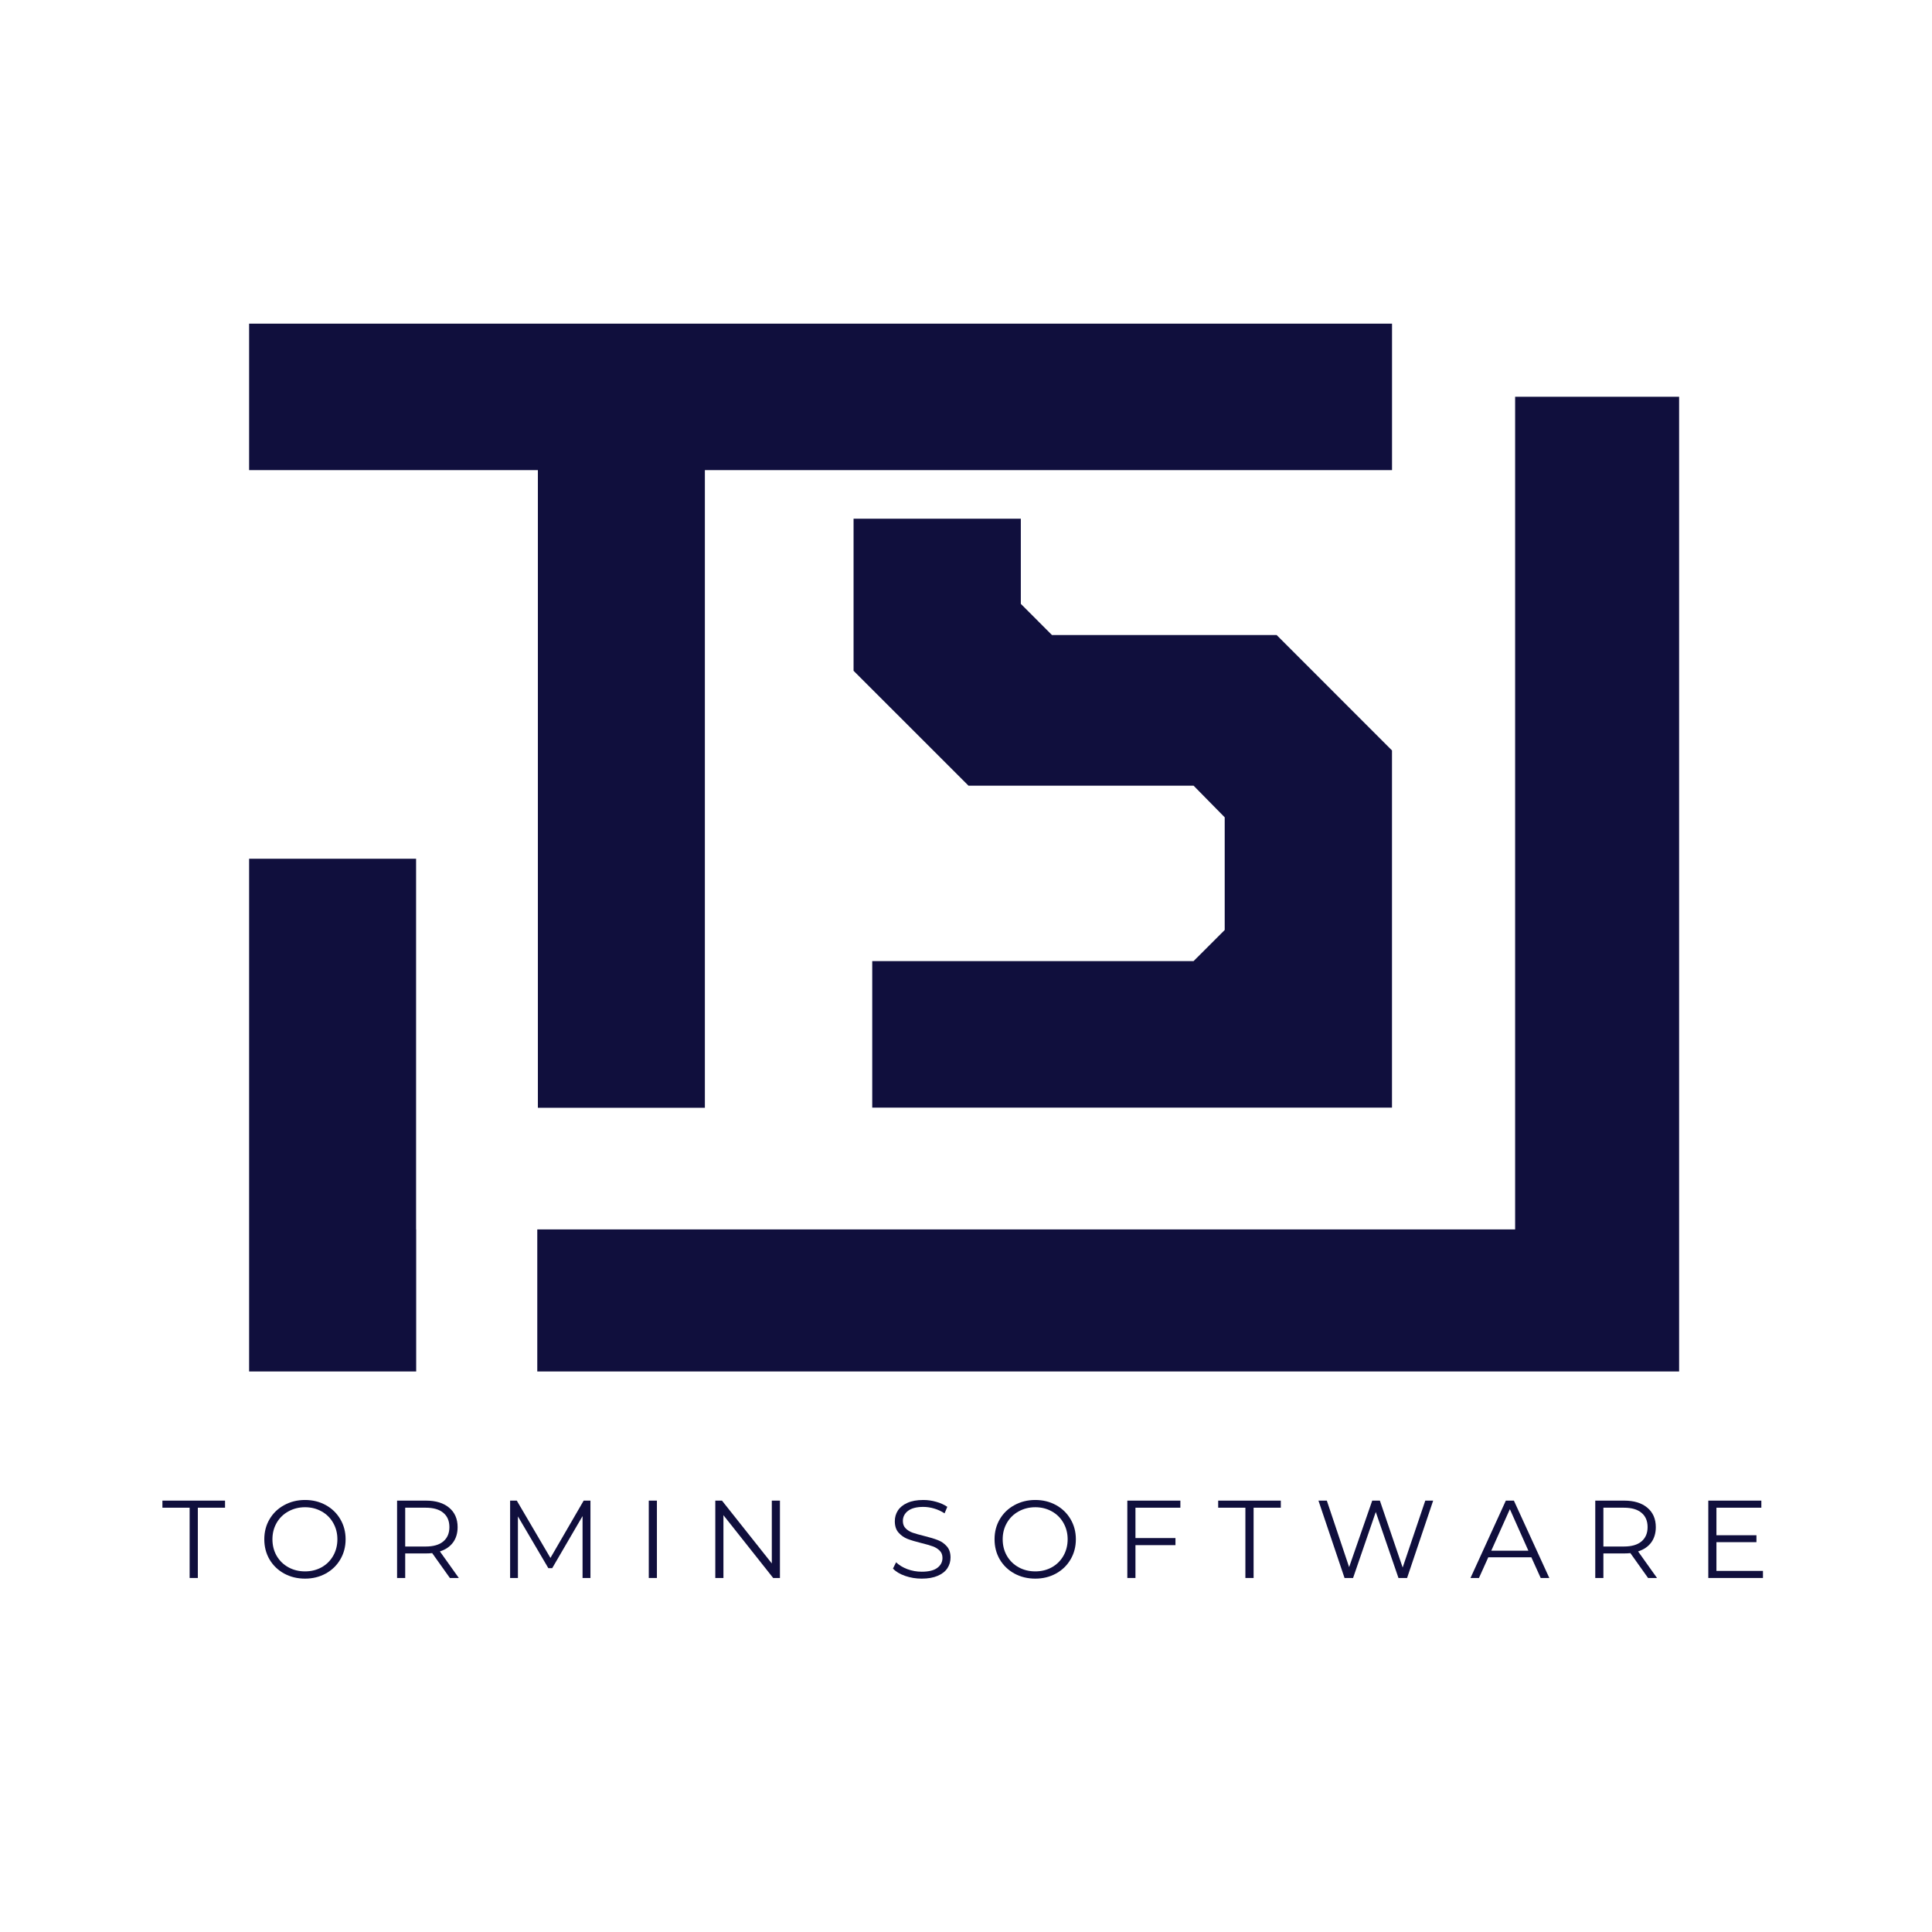 <svg xmlns="http://www.w3.org/2000/svg" xmlns:xlink="http://www.w3.org/1999/xlink" width="500" viewBox="0 0 375 375" height="500" preserveAspectRatio="xMidYMid meet"><defs><g></g><clipPath id="3b0ccfe37c"><path d="M 48.324 62.816 L 271 62.816 L 271 216 L 48.324 216 Z M 48.324 62.816 " clip-rule="nonzero"></path></clipPath><clipPath id="76d7254b0a"><path d="M 104 77 L 325.914 77 L 325.914 266.199 L 104 266.199 Z M 104 77 " clip-rule="nonzero"></path></clipPath><clipPath id="c63a658d9b"><path d="M 48.324 166 L 81 166 L 81 266.199 L 48.324 266.199 Z M 48.324 166 " clip-rule="nonzero"></path></clipPath></defs><g clip-path="url(#3b0ccfe37c)"><path fill="#100f3d" d="M 48.352 62.816 L 48.352 91.25 L 104.402 91.25 L 104.402 215.02 L 136.816 215.02 L 136.816 91.25 L 270.191 91.25 L 270.191 62.816 Z M 48.352 62.816 " fill-opacity="1" fill-rule="nonzero"></path></g><g clip-path="url(#76d7254b0a)"><path fill="#100f3d" d="M 294.086 77.012 L 294.086 238.629 L 104.285 238.629 L 104.285 267.062 L 326.508 267.062 L 326.508 77.012 Z M 294.086 77.012 " fill-opacity="1" fill-rule="nonzero"></path></g><g clip-path="url(#c63a658d9b)"><path fill="#100f3d" d="M 80.762 238.629 L 80.762 166.68 L 48.352 166.68 L 48.352 267.062 L 80.781 267.062 L 80.781 238.629 Z M 80.762 238.629 " fill-opacity="1" fill-rule="nonzero"></path></g><path fill="#100f3d" d="M 247.797 123.262 L 204.188 123.262 L 198.141 117.207 L 198.141 100.684 L 165.676 100.684 L 165.676 130.199 L 187.98 152.496 L 231.672 152.496 L 237.715 158.641 L 237.715 180.512 L 231.672 186.547 L 169.301 186.547 L 169.301 214.992 L 270.184 214.992 L 270.184 145.66 Z M 247.797 123.262 " fill-opacity="1" fill-rule="nonzero"></path><g fill="#100f3d" fill-opacity="1"><g transform="translate(31.447, 306.286)"><g><path d="M 5.359 -13.641 L 0.078 -13.641 L 0.078 -15.016 L 12.234 -15.016 L 12.234 -13.641 L 6.953 -13.641 L 6.953 0 L 5.359 0 Z M 5.359 -13.641 "></path></g></g></g><g fill="#100f3d" fill-opacity="1"><g transform="translate(50.191, 306.286)"><g><path d="M 9.016 0.125 C 7.523 0.125 6.176 -0.203 4.969 -0.859 C 3.758 -1.523 2.812 -2.438 2.125 -3.594 C 1.445 -4.758 1.109 -6.066 1.109 -7.516 C 1.109 -8.953 1.445 -10.25 2.125 -11.406 C 2.812 -12.57 3.758 -13.484 4.969 -14.141 C 6.176 -14.805 7.523 -15.141 9.016 -15.141 C 10.492 -15.141 11.832 -14.812 13.031 -14.156 C 14.227 -13.5 15.172 -12.586 15.859 -11.422 C 16.547 -10.254 16.891 -8.953 16.891 -7.516 C 16.891 -6.066 16.547 -4.758 15.859 -3.594 C 15.172 -2.426 14.227 -1.516 13.031 -0.859 C 11.832 -0.203 10.492 0.125 9.016 0.125 Z M 9.016 -1.281 C 10.203 -1.281 11.273 -1.547 12.234 -2.078 C 13.191 -2.617 13.941 -3.363 14.484 -4.312 C 15.023 -5.27 15.297 -6.336 15.297 -7.516 C 15.297 -8.68 15.023 -9.738 14.484 -10.688 C 13.941 -11.645 13.191 -12.391 12.234 -12.922 C 11.273 -13.461 10.203 -13.734 9.016 -13.734 C 7.828 -13.734 6.75 -13.461 5.781 -12.922 C 4.812 -12.391 4.051 -11.645 3.5 -10.688 C 2.957 -9.738 2.688 -8.68 2.688 -7.516 C 2.688 -6.336 2.957 -5.27 3.5 -4.312 C 4.051 -3.363 4.812 -2.617 5.781 -2.078 C 6.75 -1.547 7.828 -1.281 9.016 -1.281 Z M 9.016 -1.281 "></path></g></g></g><g fill="#100f3d" fill-opacity="1"><g transform="translate(74.619, 306.286)"><g><path d="M 12.703 0 L 9.266 -4.828 C 8.879 -4.785 8.477 -4.766 8.062 -4.766 L 4.031 -4.766 L 4.031 0 L 2.453 0 L 2.453 -15.016 L 8.062 -15.016 C 9.977 -15.016 11.477 -14.555 12.562 -13.641 C 13.656 -12.723 14.203 -11.469 14.203 -9.875 C 14.203 -8.695 13.906 -7.703 13.312 -6.891 C 12.719 -6.086 11.867 -5.508 10.766 -5.156 L 14.438 0 Z M 8.031 -6.109 C 9.508 -6.109 10.641 -6.438 11.422 -7.094 C 12.211 -7.758 12.609 -8.688 12.609 -9.875 C 12.609 -11.082 12.211 -12.008 11.422 -12.656 C 10.641 -13.312 9.508 -13.641 8.031 -13.641 L 4.031 -13.641 L 4.031 -6.109 Z M 8.031 -6.109 "></path></g></g></g><g fill="#100f3d" fill-opacity="1"><g transform="translate(96.559, 306.286)"><g><path d="M 18.047 -15.016 L 18.047 0 L 16.516 0 L 16.516 -12.016 L 10.625 -1.906 L 9.875 -1.906 L 3.969 -11.953 L 3.969 0 L 2.453 0 L 2.453 -15.016 L 3.75 -15.016 L 10.281 -3.891 L 16.734 -15.016 Z M 18.047 -15.016 "></path></g></g></g><g fill="#100f3d" fill-opacity="1"><g transform="translate(123.475, 306.286)"><g><path d="M 2.453 -15.016 L 4.031 -15.016 L 4.031 0 L 2.453 0 Z M 2.453 -15.016 "></path></g></g></g><g fill="#100f3d" fill-opacity="1"><g transform="translate(136.386, 306.286)"><g><path d="M 15 -15.016 L 15 0 L 13.688 0 L 4.031 -12.188 L 4.031 0 L 2.453 0 L 2.453 -15.016 L 3.75 -15.016 L 13.422 -2.828 L 13.422 -15.016 Z M 15 -15.016 "></path></g></g></g><g fill="#100f3d" fill-opacity="1"><g transform="translate(160.256, 306.286)"><g></g></g></g><g fill="#100f3d" fill-opacity="1"><g transform="translate(172.309, 306.286)"><g><path d="M 6.594 0.125 C 5.469 0.125 4.395 -0.051 3.375 -0.406 C 2.352 -0.758 1.566 -1.234 1.016 -1.828 L 1.625 -3.047 C 2.176 -2.504 2.898 -2.062 3.797 -1.719 C 4.703 -1.383 5.633 -1.219 6.594 -1.219 C 7.938 -1.219 8.941 -1.461 9.609 -1.953 C 10.285 -2.453 10.625 -3.098 10.625 -3.891 C 10.625 -4.484 10.441 -4.957 10.078 -5.312 C 9.711 -5.676 9.266 -5.953 8.734 -6.141 C 8.203 -6.336 7.461 -6.551 6.516 -6.781 C 5.391 -7.062 4.488 -7.332 3.812 -7.594 C 3.145 -7.863 2.57 -8.27 2.094 -8.812 C 1.613 -9.352 1.375 -10.094 1.375 -11.031 C 1.375 -11.781 1.57 -12.469 1.969 -13.094 C 2.375 -13.719 2.988 -14.211 3.812 -14.578 C 4.645 -14.953 5.676 -15.141 6.906 -15.141 C 7.758 -15.141 8.598 -15.02 9.422 -14.781 C 10.242 -14.551 10.957 -14.227 11.562 -13.812 L 11.031 -12.547 C 10.395 -12.961 9.719 -13.273 9 -13.484 C 8.289 -13.691 7.594 -13.797 6.906 -13.797 C 5.594 -13.797 4.602 -13.539 3.938 -13.031 C 3.27 -12.52 2.938 -11.863 2.938 -11.062 C 2.938 -10.469 3.117 -9.988 3.484 -9.625 C 3.848 -9.258 4.305 -8.977 4.859 -8.781 C 5.41 -8.594 6.148 -8.383 7.078 -8.156 C 8.18 -7.883 9.07 -7.613 9.75 -7.344 C 10.426 -7.082 11 -6.68 11.469 -6.141 C 11.945 -5.609 12.188 -4.883 12.188 -3.969 C 12.188 -3.207 11.984 -2.516 11.578 -1.891 C 11.172 -1.273 10.547 -0.785 9.703 -0.422 C 8.859 -0.055 7.82 0.125 6.594 0.125 Z M 6.594 0.125 "></path></g></g></g><g fill="#100f3d" fill-opacity="1"><g transform="translate(191.933, 306.286)"><g><path d="M 9.016 0.125 C 7.523 0.125 6.176 -0.203 4.969 -0.859 C 3.758 -1.523 2.812 -2.438 2.125 -3.594 C 1.445 -4.758 1.109 -6.066 1.109 -7.516 C 1.109 -8.953 1.445 -10.25 2.125 -11.406 C 2.812 -12.57 3.758 -13.484 4.969 -14.141 C 6.176 -14.805 7.523 -15.141 9.016 -15.141 C 10.492 -15.141 11.832 -14.812 13.031 -14.156 C 14.227 -13.5 15.172 -12.586 15.859 -11.422 C 16.547 -10.254 16.891 -8.953 16.891 -7.516 C 16.891 -6.066 16.547 -4.758 15.859 -3.594 C 15.172 -2.426 14.227 -1.516 13.031 -0.859 C 11.832 -0.203 10.492 0.125 9.016 0.125 Z M 9.016 -1.281 C 10.203 -1.281 11.273 -1.547 12.234 -2.078 C 13.191 -2.617 13.941 -3.363 14.484 -4.312 C 15.023 -5.27 15.297 -6.336 15.297 -7.516 C 15.297 -8.68 15.023 -9.738 14.484 -10.688 C 13.941 -11.645 13.191 -12.391 12.234 -12.922 C 11.273 -13.461 10.203 -13.734 9.016 -13.734 C 7.828 -13.734 6.75 -13.461 5.781 -12.922 C 4.812 -12.391 4.051 -11.645 3.5 -10.688 C 2.957 -9.738 2.688 -8.68 2.688 -7.516 C 2.688 -6.336 2.957 -5.27 3.5 -4.312 C 4.051 -3.363 4.812 -2.617 5.781 -2.078 C 6.75 -1.547 7.828 -1.281 9.016 -1.281 Z M 9.016 -1.281 "></path></g></g></g><g fill="#100f3d" fill-opacity="1"><g transform="translate(216.36, 306.286)"><g><path d="M 4.031 -13.641 L 4.031 -7.75 L 11.797 -7.75 L 11.797 -6.375 L 4.031 -6.375 L 4.031 0 L 2.453 0 L 2.453 -15.016 L 12.75 -15.016 L 12.75 -13.641 Z M 4.031 -13.641 "></path></g></g></g><g fill="#100f3d" fill-opacity="1"><g transform="translate(236.37, 306.286)"><g><path d="M 5.359 -13.641 L 0.078 -13.641 L 0.078 -15.016 L 12.234 -15.016 L 12.234 -13.641 L 6.953 -13.641 L 6.953 0 L 5.359 0 Z M 5.359 -13.641 "></path></g></g></g><g fill="#100f3d" fill-opacity="1"><g transform="translate(255.115, 306.286)"><g><path d="M 23.062 -15.016 L 18 0 L 16.328 0 L 11.922 -12.812 L 7.516 0 L 5.859 0 L 0.797 -15.016 L 2.422 -15.016 L 6.75 -2.109 L 11.234 -15.016 L 12.719 -15.016 L 17.141 -2.031 L 21.531 -15.016 Z M 23.062 -15.016 "></path></g></g></g><g fill="#100f3d" fill-opacity="1"><g transform="translate(285.376, 306.286)"><g><path d="M 11.859 -4.016 L 3.5 -4.016 L 1.688 0 L 0.047 0 L 6.906 -15.016 L 8.469 -15.016 L 15.344 0 L 13.672 0 Z M 11.281 -5.297 L 7.688 -13.359 L 4.078 -5.297 Z M 11.281 -5.297 "></path></g></g></g><g fill="#100f3d" fill-opacity="1"><g transform="translate(307.187, 306.286)"><g><path d="M 12.703 0 L 9.266 -4.828 C 8.879 -4.785 8.477 -4.766 8.062 -4.766 L 4.031 -4.766 L 4.031 0 L 2.453 0 L 2.453 -15.016 L 8.062 -15.016 C 9.977 -15.016 11.477 -14.555 12.562 -13.641 C 13.656 -12.723 14.203 -11.469 14.203 -9.875 C 14.203 -8.695 13.906 -7.703 13.312 -6.891 C 12.719 -6.086 11.867 -5.508 10.766 -5.156 L 14.438 0 Z M 8.031 -6.109 C 9.508 -6.109 10.641 -6.438 11.422 -7.094 C 12.211 -7.758 12.609 -8.688 12.609 -9.875 C 12.609 -11.082 12.211 -12.008 11.422 -12.656 C 10.641 -13.312 9.508 -13.641 8.031 -13.641 L 4.031 -13.641 L 4.031 -6.109 Z M 8.031 -6.109 "></path></g></g></g><g fill="#100f3d" fill-opacity="1"><g transform="translate(329.127, 306.286)"><g><path d="M 13.062 -1.375 L 13.062 0 L 2.453 0 L 2.453 -15.016 L 12.75 -15.016 L 12.75 -13.641 L 4.031 -13.641 L 4.031 -8.297 L 11.797 -8.297 L 11.797 -6.953 L 4.031 -6.953 L 4.031 -1.375 Z M 13.062 -1.375 "></path></g></g></g></svg>